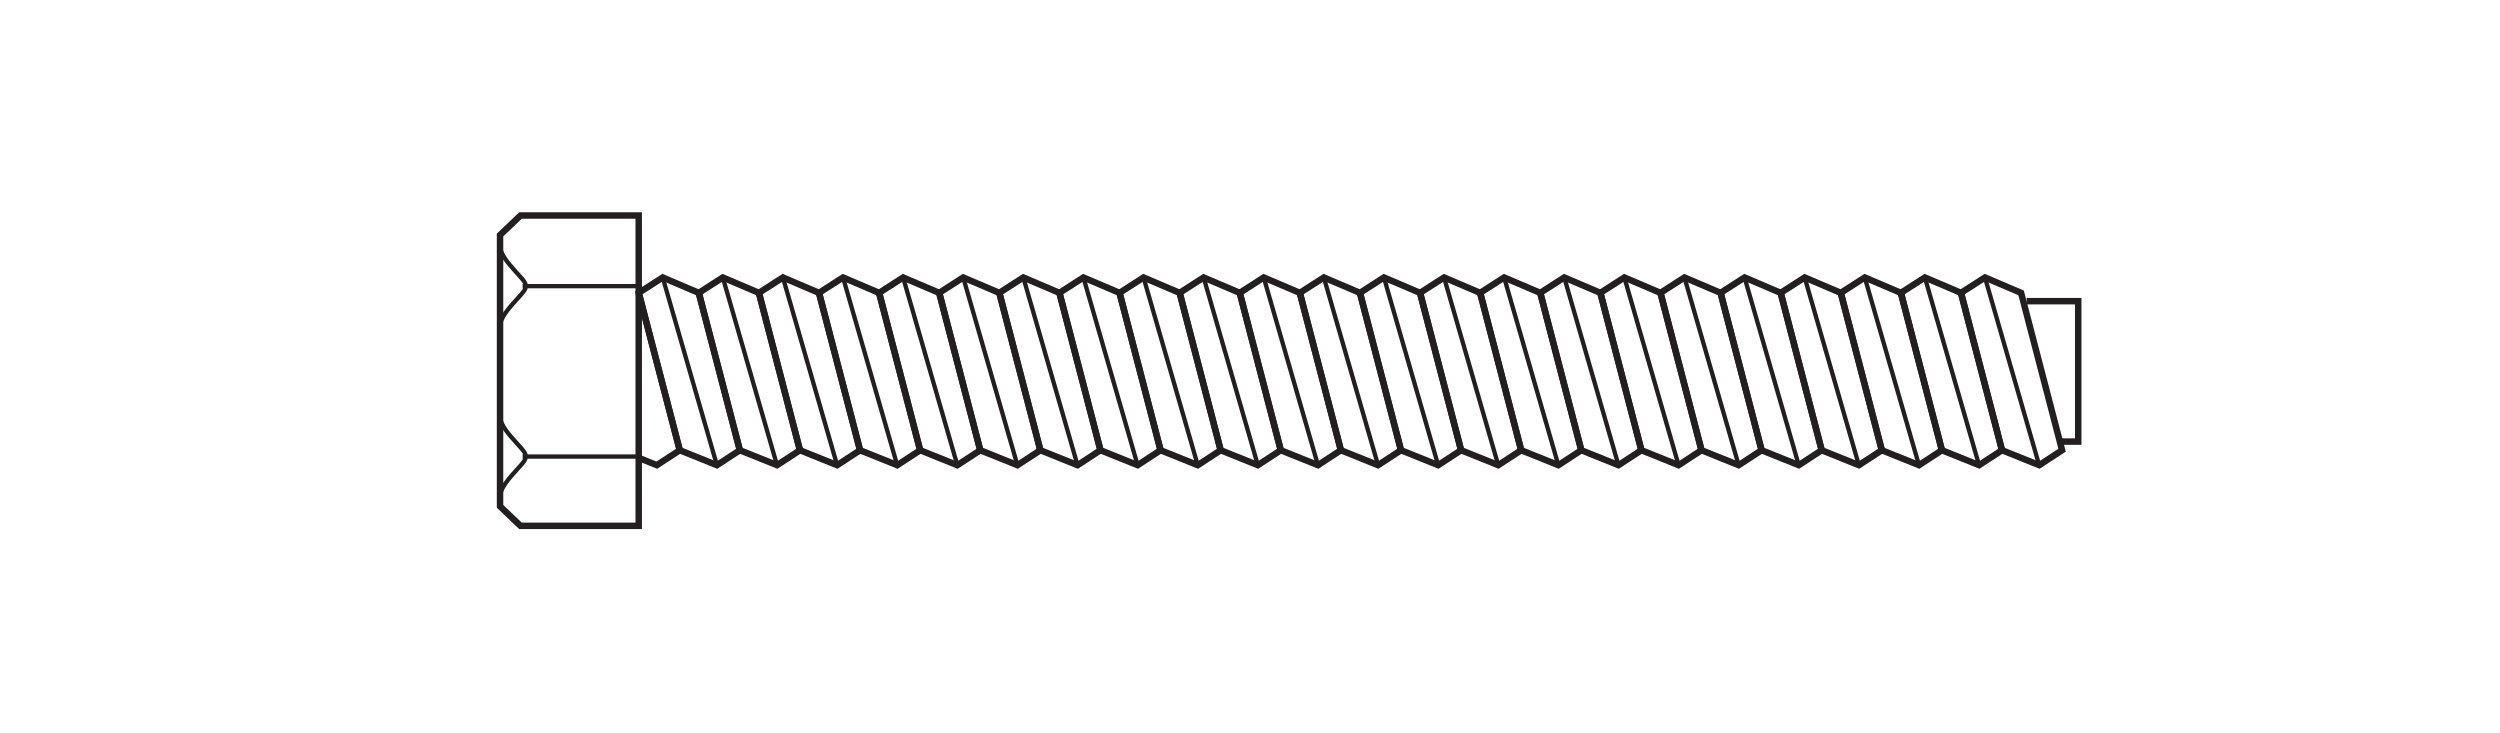 <svg xmlns="http://www.w3.org/2000/svg" viewBox="0 0 290 85"><defs><style>.a,.b{fill:none;stroke:#231f20;}.a{stroke-width:0.75px;}.b{stroke-width:0.5px;}</style></defs><title>screw-cap</title><polygon class="a" points="227.474 33.973 232.231 52.224 236.546 53.96 239.203 52.224 234.446 33.973 230.256 32.187 227.474 33.973"/><line class="b" x1="230.256" y1="32.188" x2="236.546" y2="53.96"/><polygon class="a" points="220.502 33.973 225.259 52.224 229.574 53.96 232.231 52.224 227.474 33.973 223.284 32.187 220.502 33.973"/><line class="b" x1="223.284" y1="32.188" x2="229.574" y2="53.96"/><polygon class="a" points="213.53 33.973 218.288 52.224 222.602 53.96 225.259 52.224 220.502 33.973 216.312 32.187 213.53 33.973"/><line class="b" x1="216.312" y1="32.188" x2="222.602" y2="53.96"/><polygon class="a" points="206.558 33.973 211.314 52.224 215.63 53.96 218.288 52.224 213.53 33.973 209.34 32.187 206.558 33.973"/><line class="b" x1="209.34" y1="32.188" x2="215.63" y2="53.96"/><polygon class="a" points="199.586 33.973 204.344 52.224 208.658 53.96 211.314 52.224 206.558 33.973 202.368 32.187 199.586 33.973"/><line class="b" x1="202.368" y1="32.188" x2="208.658" y2="53.96"/><polygon class="a" points="192.614 33.973 197.371 52.224 201.686 53.96 204.344 52.224 199.586 33.973 195.396 32.187 192.614 33.973"/><line class="b" x1="195.396" y1="32.188" x2="201.686" y2="53.96"/><polygon class="a" points="185.643 33.973 190.4 52.224 194.715 53.96 197.371 52.224 192.614 33.973 188.424 32.187 185.643 33.973"/><line class="b" x1="188.424" y1="32.188" x2="194.715" y2="53.96"/><polygon class="a" points="178.67 33.973 183.427 52.224 187.742 53.96 190.4 52.224 185.643 33.973 181.452 32.187 178.67 33.973"/><line class="b" x1="181.452" y1="32.188" x2="187.742" y2="53.96"/><polygon class="a" points="171.699 33.973 176.455 52.224 180.771 53.96 183.427 52.224 178.67 33.973 174.48 32.187 171.699 33.973"/><line class="b" x1="174.48" y1="32.188" x2="180.771" y2="53.96"/><polygon class="a" points="164.727 33.973 169.483 52.224 173.798 53.96 176.455 52.224 171.699 33.973 167.508 32.187 164.727 33.973"/><line class="b" x1="167.508" y1="32.188" x2="173.798" y2="53.96"/><polygon class="a" points="157.754 33.973 162.512 52.224 166.827 53.96 169.483 52.224 164.727 33.973 160.536 32.187 157.754 33.973"/><line class="b" x1="160.536" y1="32.188" x2="166.827" y2="53.96"/><polygon class="a" points="150.781 33.973 155.539 52.224 159.855 53.96 162.512 52.224 157.754 33.973 153.563 32.187 150.781 33.973"/><line class="b" x1="153.563" y1="32.188" x2="159.855" y2="53.96"/><polygon class="a" points="143.811 33.973 148.567 52.224 152.883 53.96 155.539 52.224 150.781 33.973 146.592 32.187 143.811 33.973"/><line class="b" x1="146.592" y1="32.188" x2="152.883" y2="53.96"/><polygon class="a" points="136.84 33.973 141.596 52.224 145.91 53.96 148.567 52.224 143.811 33.973 139.621 32.187 136.84 33.973"/><line class="b" x1="139.621" y1="32.188" x2="145.91" y2="53.96"/><polygon class="a" points="129.867 33.973 134.624 52.224 138.939 53.96 141.596 52.224 136.84 33.973 132.648 32.187 129.867 33.973"/><line class="b" x1="132.648" y1="32.188" x2="138.939" y2="53.96"/><polygon class="a" points="122.895 33.973 127.651 52.224 131.966 53.96 134.624 52.224 129.867 33.973 125.676 32.187 122.895 33.973"/><line class="b" x1="125.676" y1="32.188" x2="131.966" y2="53.96"/><polygon class="a" points="115.923 33.973 120.68 52.224 124.995 53.96 127.651 52.224 122.895 33.973 118.704 32.187 115.923 33.973"/><line class="b" x1="118.704" y1="32.188" x2="124.995" y2="53.96"/><polygon class="a" points="108.95 33.973 113.707 52.224 118.023 53.96 120.68 52.224 115.923 33.973 111.731 32.187 108.95 33.973"/><line class="b" x1="111.731" y1="32.188" x2="118.023" y2="53.96"/><polygon class="a" points="101.979 33.973 106.735 52.224 111.051 53.96 113.707 52.224 108.95 33.973 104.76 32.187 101.979 33.973"/><line class="b" x1="104.76" y1="32.188" x2="111.051" y2="53.96"/><polygon class="a" points="95.007 33.973 99.763 52.224 104.078 53.96 106.735 52.224 101.979 33.973 97.788 32.187 95.007 33.973"/><line class="b" x1="97.788" y1="32.188" x2="104.078" y2="53.96"/><polygon class="a" points="88.035 33.973 92.791 52.224 97.107 53.96 99.763 52.224 95.007 33.973 90.816 32.187 88.035 33.973"/><line class="b" x1="90.816" y1="32.188" x2="97.107" y2="53.96"/><polygon class="a" points="81.062 33.973 85.82 52.224 90.135 53.96 92.791 52.224 88.035 33.973 83.845 32.187 81.062 33.973"/><line class="b" x1="83.845" y1="32.188" x2="90.135" y2="53.96"/><polygon class="a" points="74.091 33.973 78.85 52.224 83.162 53.96 85.82 52.224 81.062 33.973 76.872 32.187 74.091 33.973"/><line class="b" x1="83.162" y1="53.96" x2="76.872" y2="32.188"/><polyline class="a" points="74.091 53.114 76.191 53.96 78.85 52.224 74.092 33.973"/><polyline class="a" points="238.774 51.224 241.074 51.224 241.074 34.936 235.094 34.936"/><polygon class="a" points="60.377 25 58.005 27.263 58.005 58.737 60.377 61 74.091 61 74.091 25 60.377 25"/><line class="b" x1="74.091" y1="52.96" x2="60.986" y2="52.96"/><path class="b" d="M60.644,52.96c1.459,0-2.639,2.761-2.639,4.657"/><path class="b" d="M60.644,52.95c1.459,0-2.639-2.761-2.639-4.657"/><line class="b" x1="74.091" y1="33.192" x2="60.986" y2="33.192"/><path class="b" d="M60.644,33.192c1.459,0-2.639,2.761-2.639,4.657"/><path class="b" d="M60.644,33.183c1.459,0-2.639-2.761-2.639-4.657"/></svg>